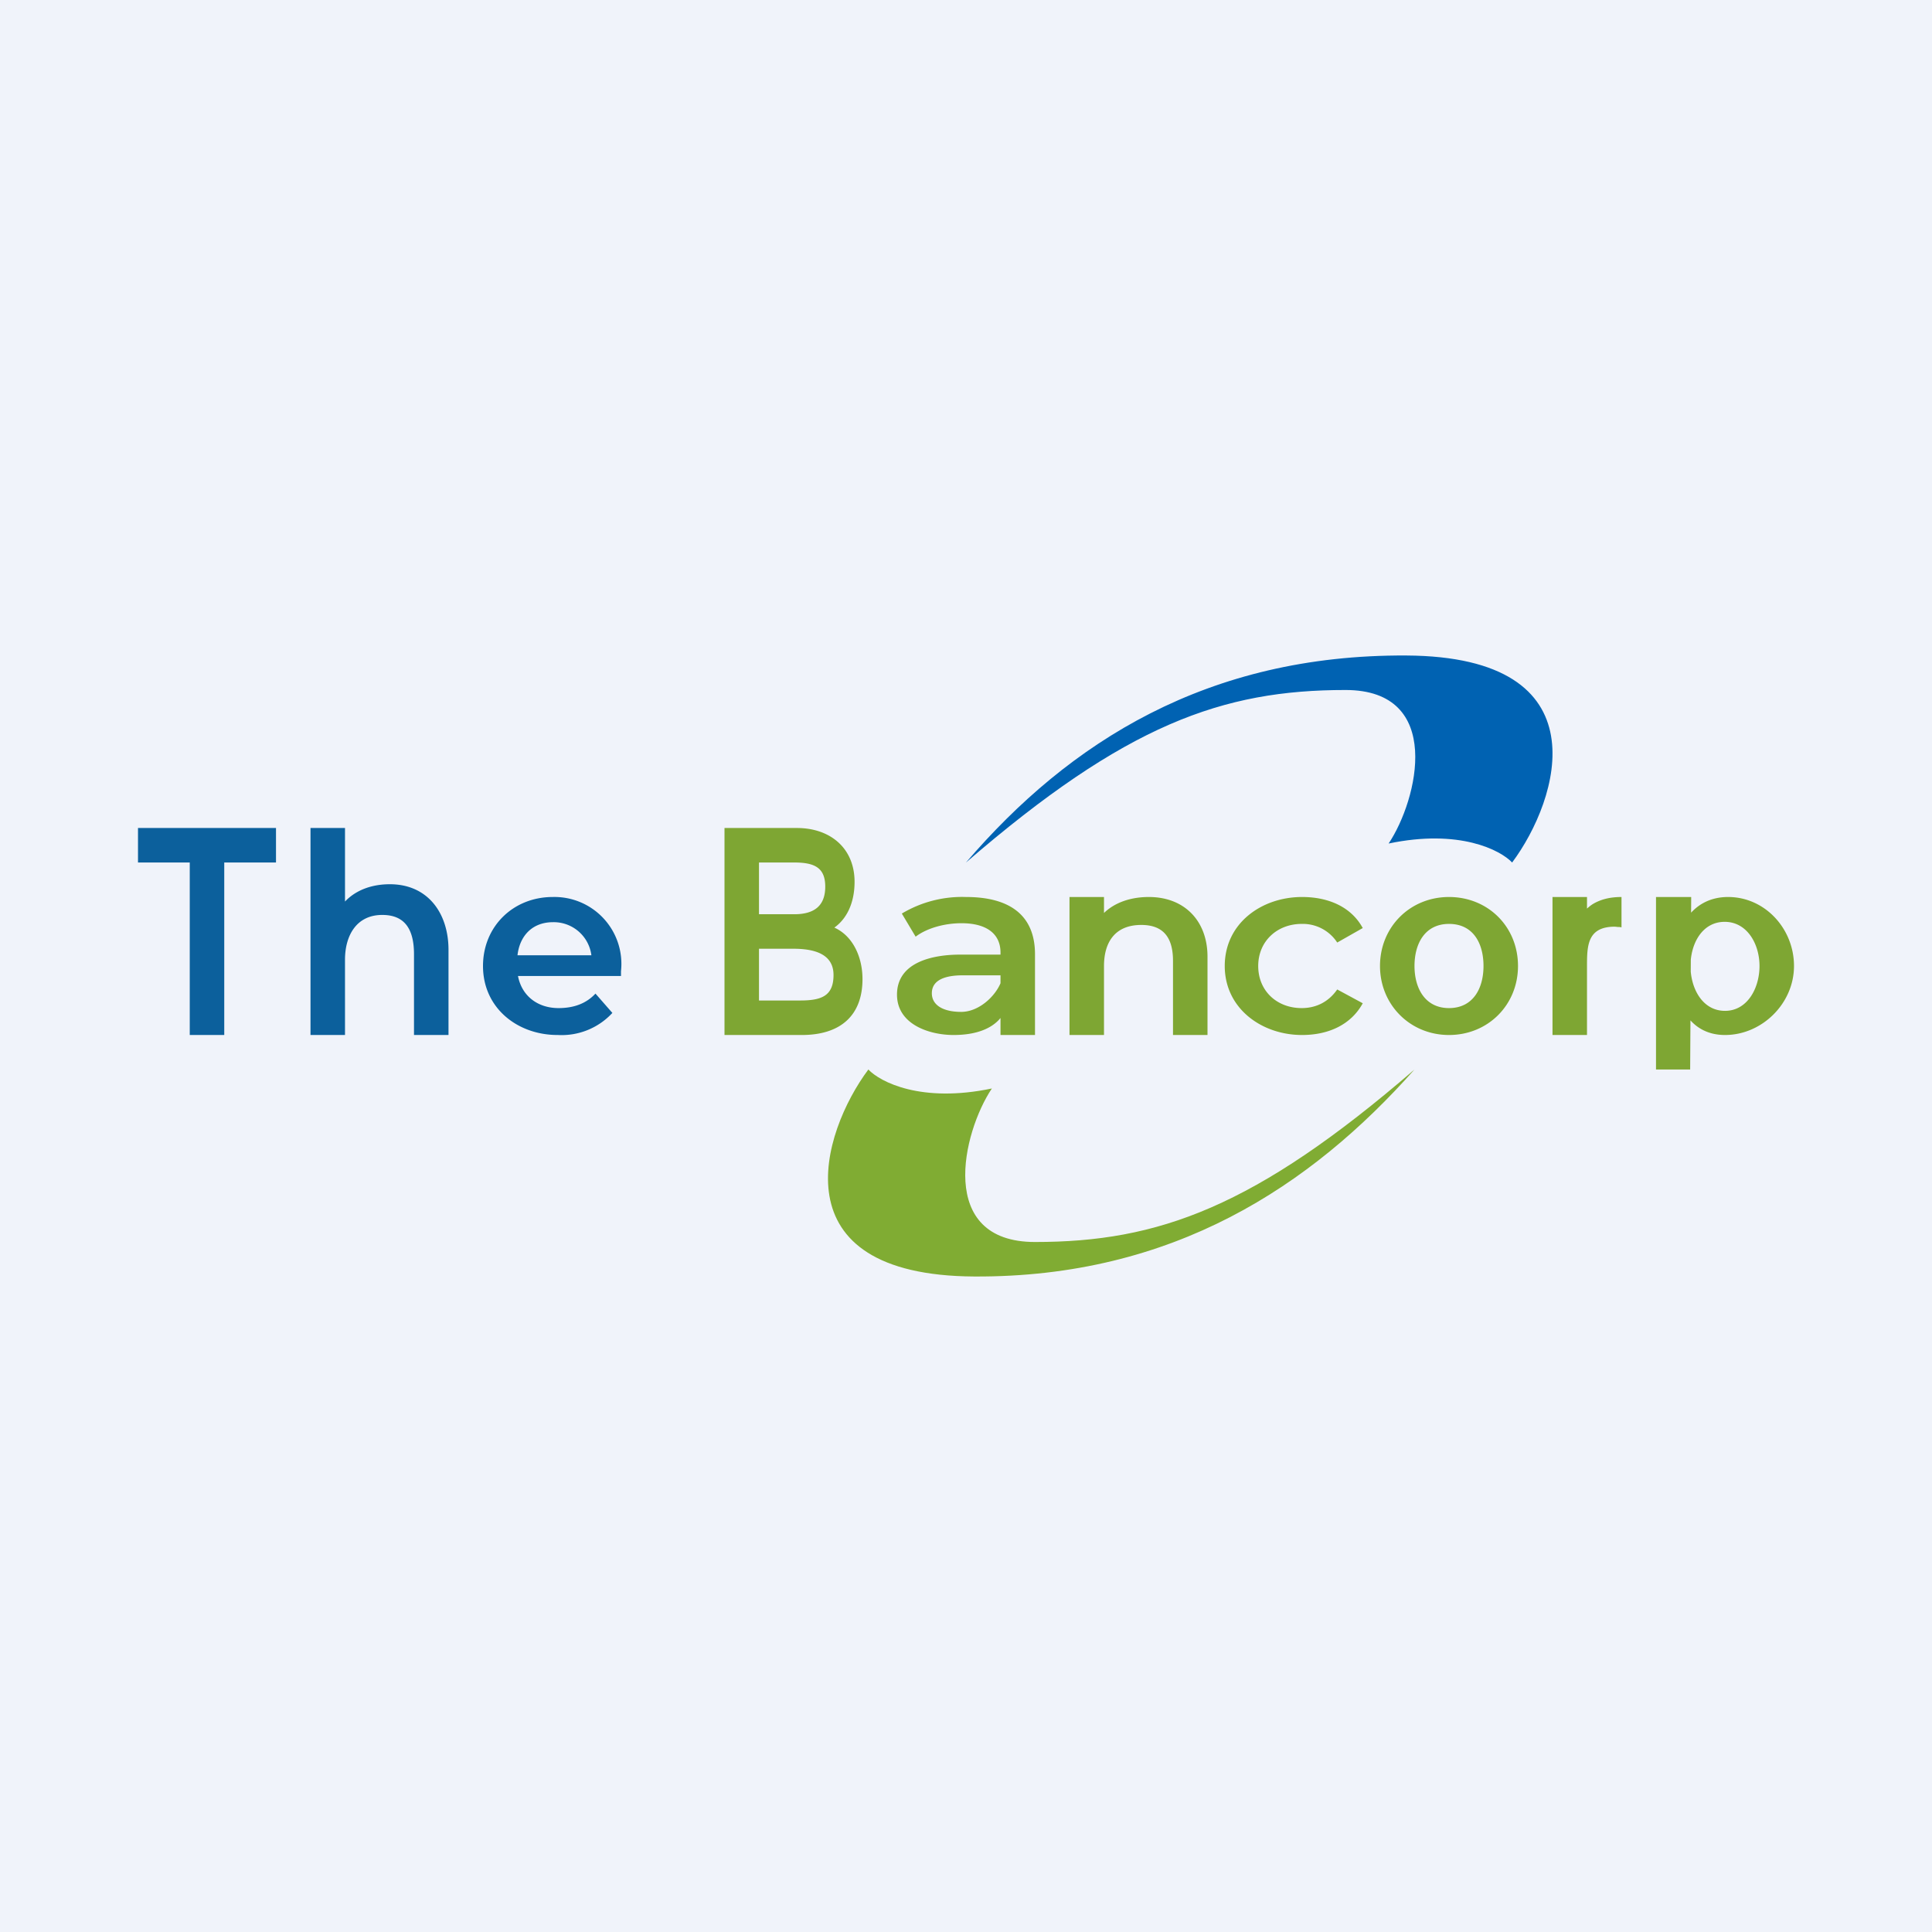 <!-- by TradingView --><svg width="56" height="56" viewBox="0 0 56 56" xmlns="http://www.w3.org/2000/svg"><path fill="#F0F3FA" d="M0 0h56v56H0z"/><path d="M43.83 25c1.36-1.82 2.67-5.97-3.07-6C35 18.97 31 21.5 28 25c4.63-4 7.43-5 11-5 2.86 0 2.1 3.18 1.25 4.45 2.05-.43 3.24.19 3.58.55Z" fill="#0062B2"/><path d="M25.17 31c-1.36 1.82-2.67 5.97 3.07 6C34 37.03 38 34.38 41 31c-4.63 4-7.43 5-11 5-2.86 0-2.1-3.18-1.25-4.45-2.05.43-3.24-.19-3.58-.55Z" fill="#80AC33"/><path d="M5.5 30v-5H4v-1h4v1H6.5v5h-1ZM11.3 25.63c1.11 0 1.7.85 1.7 1.9V30h-1v-2.34c0-.77-.3-1.14-.92-1.14-.75 0-1.08.6-1.08 1.3V30H9v-6h1v2.85l-.25-.36c.28-.56.85-.86 1.55-.86ZM16.16 30C15 30 14 29.22 14 28c0-1.15.88-2 2.02-2A1.94 1.94 0 0 1 18 28.15v.14h-3.26v-.6h2.77l-.36.18a1.1 1.1 0 0 0-1.12-1.14c-.67 0-1.04.49-1.04 1.14v.15c0 .73.5 1.2 1.2 1.2.44 0 .8-.13 1.07-.42l.49.56a2 2 0 0 1-1.58.64Z" fill="#0C609C"/><path d="M21 30v-6h2.1c.96 0 1.67.58 1.67 1.56 0 .63-.24 1.1-.62 1.35-.18.12-.38.18-.6.18l.11-.31c.89 0 1.34.79 1.34 1.6 0 1.02-.6 1.62-1.76 1.62H21Zm1-1h1.19c.62 0 .97-.13.97-.74 0-.6-.54-.76-1.16-.76h-1.5v-1h1.52c.59 0 .9-.25.9-.8s-.31-.7-.9-.7H22v4ZM29 30V27.61c0-.54-.4-.85-1.13-.85-.49 0-1 .14-1.33.39l-.4-.67A3.4 3.4 0 0 1 28 26c1.27 0 2 .53 2 1.66V30h-1Zm-1.36 0c-.71 0-1.64-.31-1.64-1.17 0-.96 1.07-1.16 1.83-1.16h1.28v.6h-1.2c-.35 0-.9.06-.9.52 0 .34.32.54.85.54.5 0 .97-.43 1.14-.83l.14.78c-.2.45-.71.72-1.5.72ZM33.3 26c1.04 0 1.7.7 1.7 1.73V30h-1v-2.15c0-.7-.3-1.04-.92-1.04-.76 0-1.08.5-1.08 1.19v2h-1v-4h1v1.11l-.25-.32c.28-.51.85-.79 1.55-.79ZM37.74 30c-1.17 0-2.24-.77-2.24-2 0-1.24 1.07-2 2.24-2 .8 0 1.44.31 1.76.9l-.74.42a1.19 1.19 0 0 0-1.03-.54c-.71 0-1.26.5-1.26 1.22s.54 1.22 1.26 1.22c.42 0 .78-.18 1.03-.54l.74.4c-.32.59-.95.92-1.76.92ZM42 30c-1.13 0-2-.88-2-2 0-1.13.87-2 2-2s2 .86 2 2c0 1.13-.87 2-2 2Zm0-.78c.69 0 1-.56 1-1.22 0-.66-.3-1.22-1-1.22-.69 0-1 .56-1 1.22 0 .65.31 1.22 1 1.22ZM45 30v-4h1v1.13l-.32-.31c.1-.27.27-.47.48-.61.23-.14.5-.21.84-.21v.88a.35.35 0 0 0-.1-.01l-.09-.01c-.83 0-.81.59-.81 1.22V30h-1ZM50 30c-1.08 0-1.5-1-1.5-2 0-1.02.5-2 1.59-2 1.07 0 1.91.92 1.91 2 0 1.09-.93 2-2 2Zm-2 1v-5h1.02l-.03 5H48Zm2-1.7c.65 0 1-.66 1-1.3s-.36-1.28-1.01-1.28S49 27.35 49 28c0 .64.34 1.3 1 1.3Z" fill="#7EA633"/></svg>